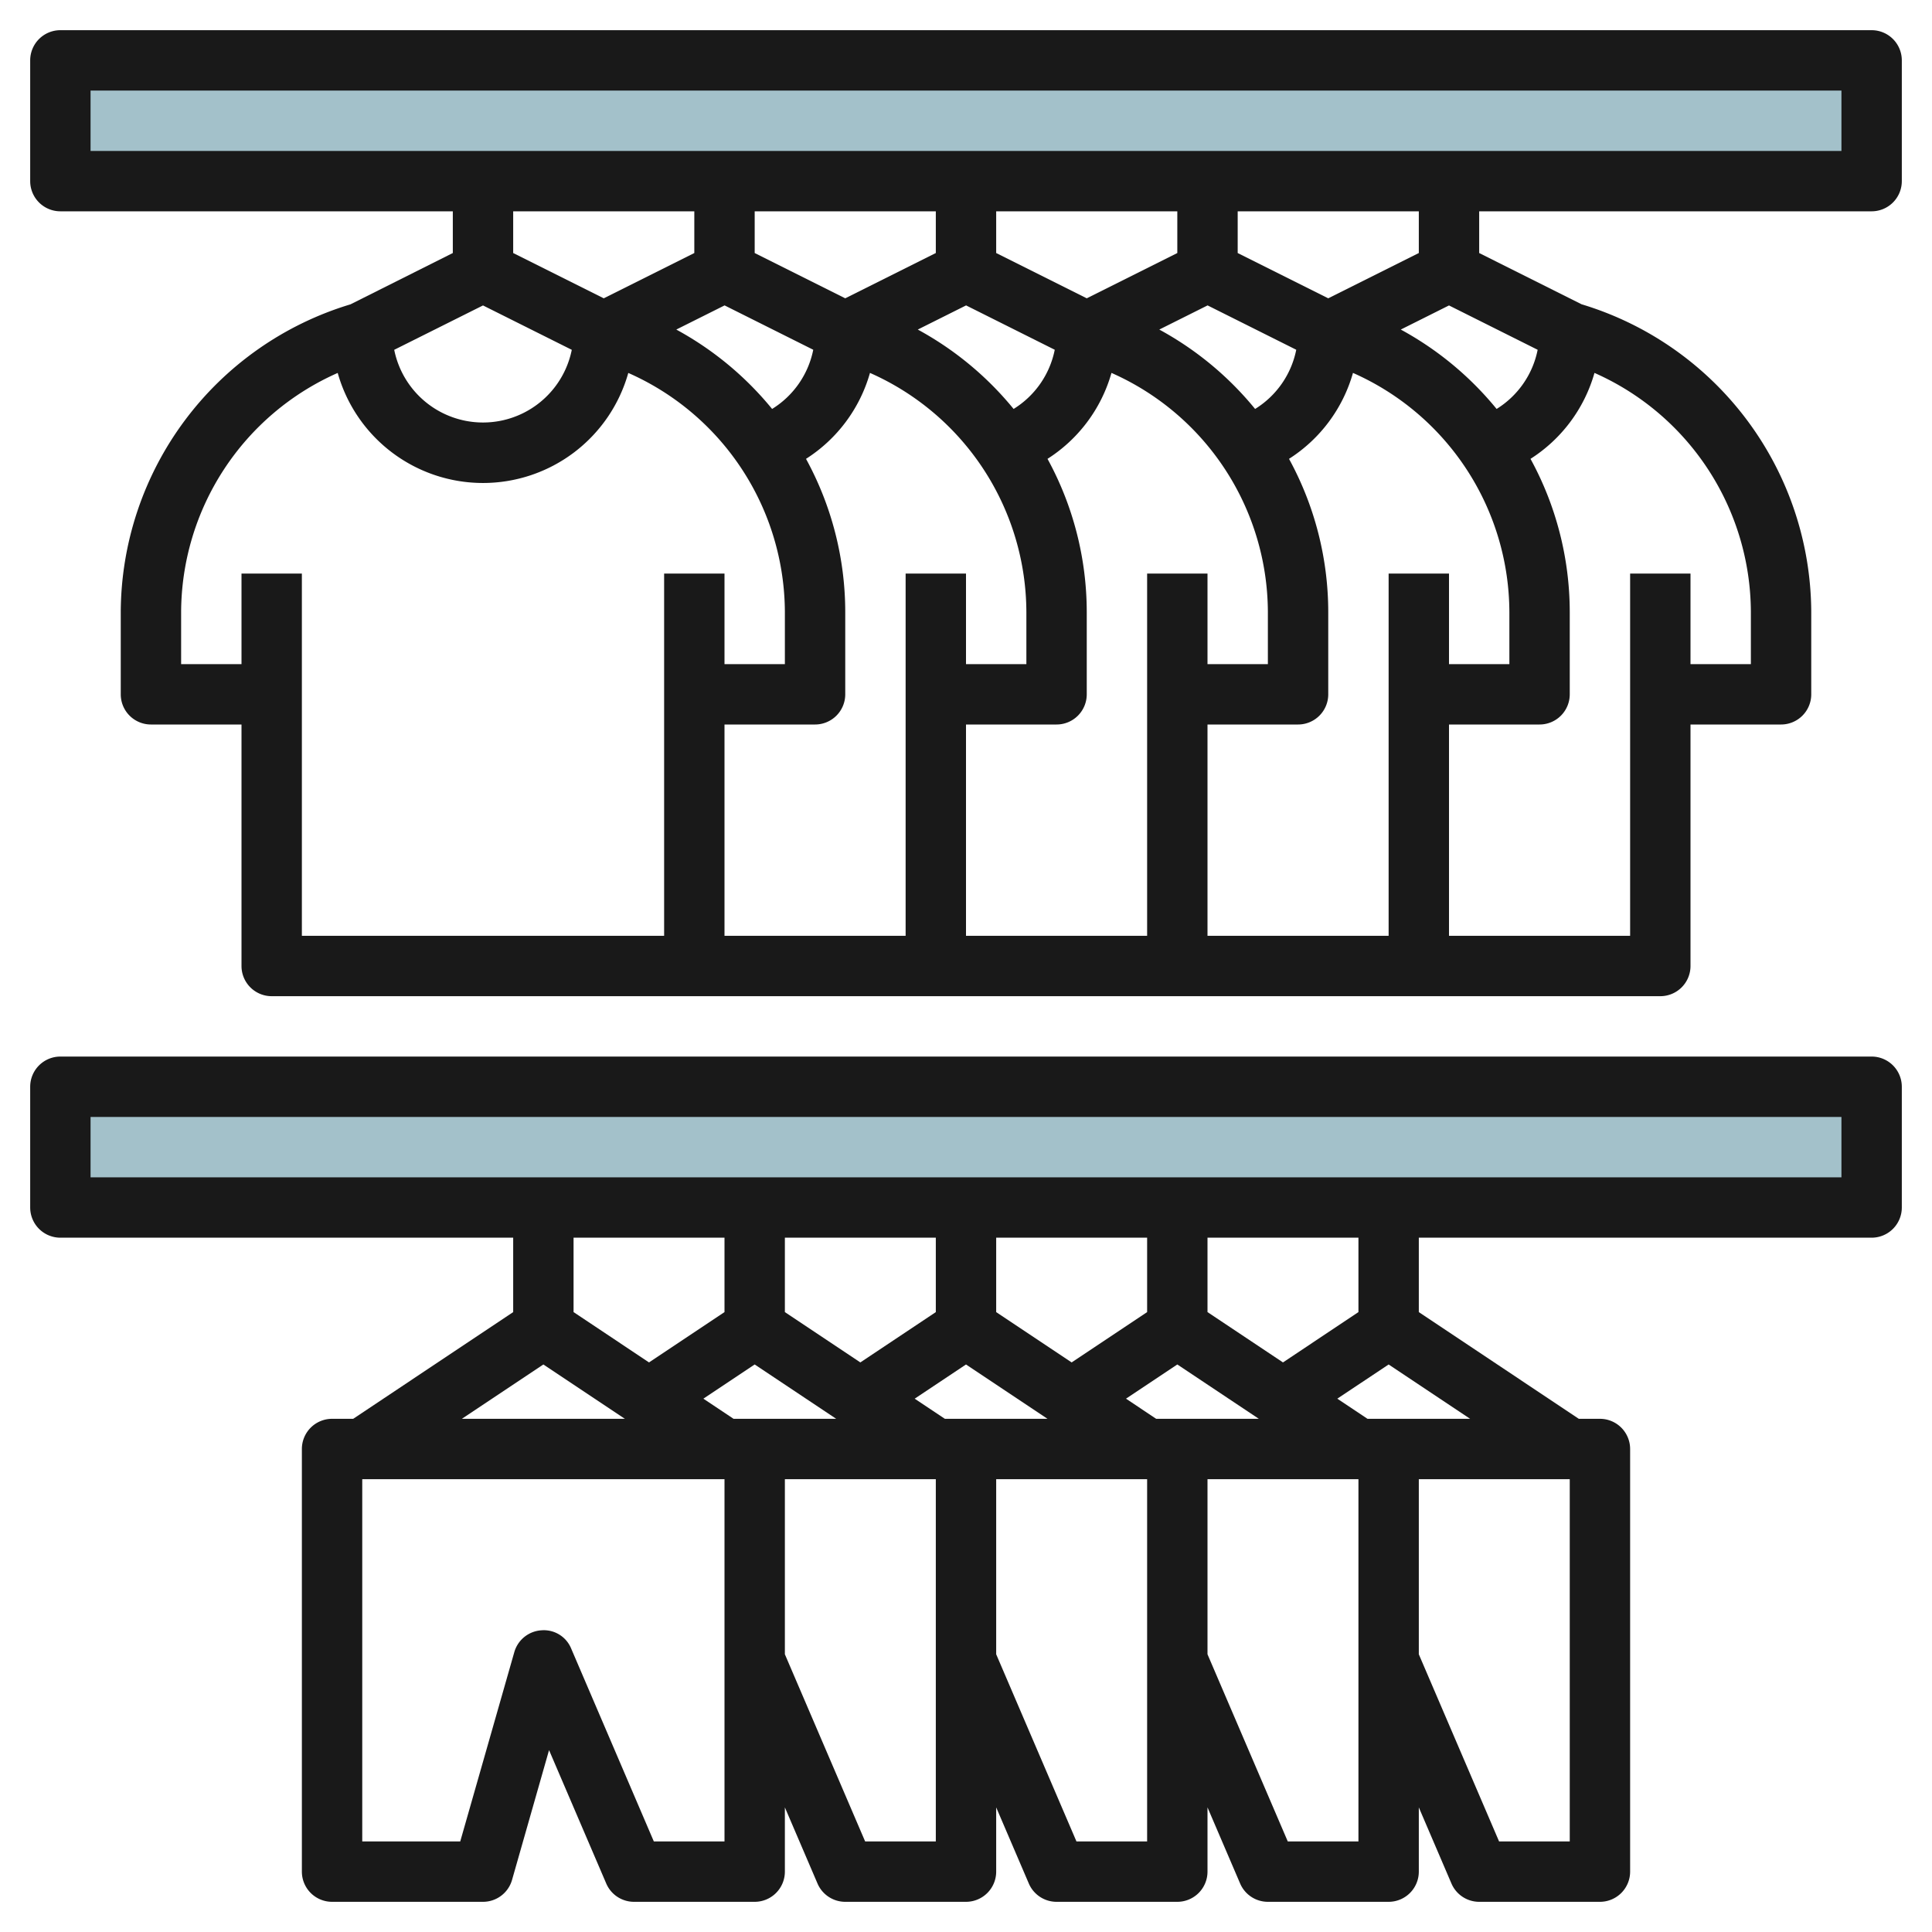<?xml version="1.0"?>
<svg xmlns="http://www.w3.org/2000/svg" id="Layer_3" data-name="Layer 3" viewBox="0 0 64 64" width="512" height="512"><rect x="2" y="2" width="60" height="4" style="fill:#a3c1ca"/><rect x="2" y="36" width="60" height="4" style="fill:#a3c1ca"/><path d="M62,1H2A1,1,0,0,0,1,2V6A1,1,0,0,0,2,7H15V8.382l-3.39,1.7A10.694,10.694,0,0,0,4,20.28V23a1,1,0,0,0,1,1H8v8a1,1,0,0,0,1,1H55a1,1,0,0,0,1-1V24h3a1,1,0,0,0,1-1V20.28a10.694,10.694,0,0,0-7.607-10.2L49,8.382V7H62a1,1,0,0,0,1-1V2A1,1,0,0,0,62,1ZM23,7V8.382l-3,1.5-3-1.5V7Zm25,3.118,2.937,1.469a2.994,2.994,0,0,1-1.36,1.96,10.676,10.676,0,0,0-3.174-2.63Zm-6.423,3.429a10.676,10.676,0,0,0-3.174-2.63l1.6-.8,2.937,1.469A2.994,2.994,0,0,1,41.577,13.547Zm-8,0a10.676,10.676,0,0,0-3.174-2.63l1.6-.8,2.937,1.469A2.994,2.994,0,0,1,33.577,13.547Zm-8,0a10.676,10.676,0,0,0-3.174-2.63l1.6-.8,2.937,1.469A2.994,2.994,0,0,1,25.577,13.547Zm-6.636-1.959a3,3,0,0,1-5.882,0L16,10.118ZM39,8.382l-3,1.5-3-1.5V7h6Zm-8,0-3,1.5-3-1.5V7h6ZM22,19V31H10V19H8v3H6V20.28a8.694,8.694,0,0,1,5.187-7.926,5,5,0,0,0,9.626,0A8.694,8.694,0,0,1,26,20.28V22H24V19Zm8,0V31H24V24h3a1,1,0,0,0,1-1V20.28A10.587,10.587,0,0,0,26.7,15.2a4.989,4.989,0,0,0,2.119-2.847A8.694,8.694,0,0,1,34,20.28V22H32V19Zm8,0V31H32V24h3a1,1,0,0,0,1-1V20.28A10.587,10.587,0,0,0,34.7,15.2a4.989,4.989,0,0,0,2.119-2.847A8.694,8.694,0,0,1,42,20.28V22H40V19Zm8,0V31H40V24h3a1,1,0,0,0,1-1V20.28A10.587,10.587,0,0,0,42.7,15.2a4.989,4.989,0,0,0,2.119-2.847A8.694,8.694,0,0,1,50,20.28V22H48V19Zm12,1.28V22H56V19H54V31H48V24h3a1,1,0,0,0,1-1V20.28A10.587,10.587,0,0,0,50.7,15.2a4.989,4.989,0,0,0,2.119-2.847A8.694,8.694,0,0,1,58,20.28ZM47,8.382l-3,1.5-3-1.5V7h6ZM61,5H3V3H61Z" style="fill:#191919"/><path d="M62,35H2a1,1,0,0,0-1,1v4a1,1,0,0,0,1,1H17v2.465L11.7,47H11a1,1,0,0,0-1,1V62a1,1,0,0,0,1,1h5a1,1,0,0,0,.962-.725l1.226-4.3,1.893,4.415A1,1,0,0,0,21,63h4a1,1,0,0,0,1-1V59.872l1.081,2.522A1,1,0,0,0,28,63h4a1,1,0,0,0,1-1V59.872l1.081,2.522A1,1,0,0,0,35,63h4a1,1,0,0,0,1-1V59.872l1.081,2.522A1,1,0,0,0,42,63h4a1,1,0,0,0,1-1V59.872l1.081,2.522A1,1,0,0,0,49,63h4a1,1,0,0,0,1-1V48a1,1,0,0,0-1-1h-.7L47,43.465V41H62a1,1,0,0,0,1-1V36A1,1,0,0,0,62,35ZM24,41v2.465l-2.5,1.667L19,43.465V41Zm1,6h-.7l-1-.667L25,45.2,27.7,47Zm7,0h-.7l-1-.667L32,45.2,34.7,47Zm7,0h-.7l-1-.667L39,45.2,41.7,47Zm-1-3.535-2.5,1.667L33,43.465V41h5Zm-7,0-2.5,1.667L26,43.465V41h5ZM18,45.2,20.7,47H15.3ZM24,61H21.659l-2.74-6.394a.978.978,0,0,0-.982-.6,1,1,0,0,0-.9.723L15.246,61H12V49H24Zm7,0H28.659L26,54.8V49h5Zm7,0H35.659L33,54.8V49h5Zm7,0H42.659L40,54.8V49h5Zm7,0H49.659L47,54.8V49h5ZM46,47h-.7l-1-.667L46,45.2,48.7,47Zm-1-3.535-2.5,1.667L40,43.465V41h5ZM61,39H3V37H61Z" style="fill:#191919"/></svg>
